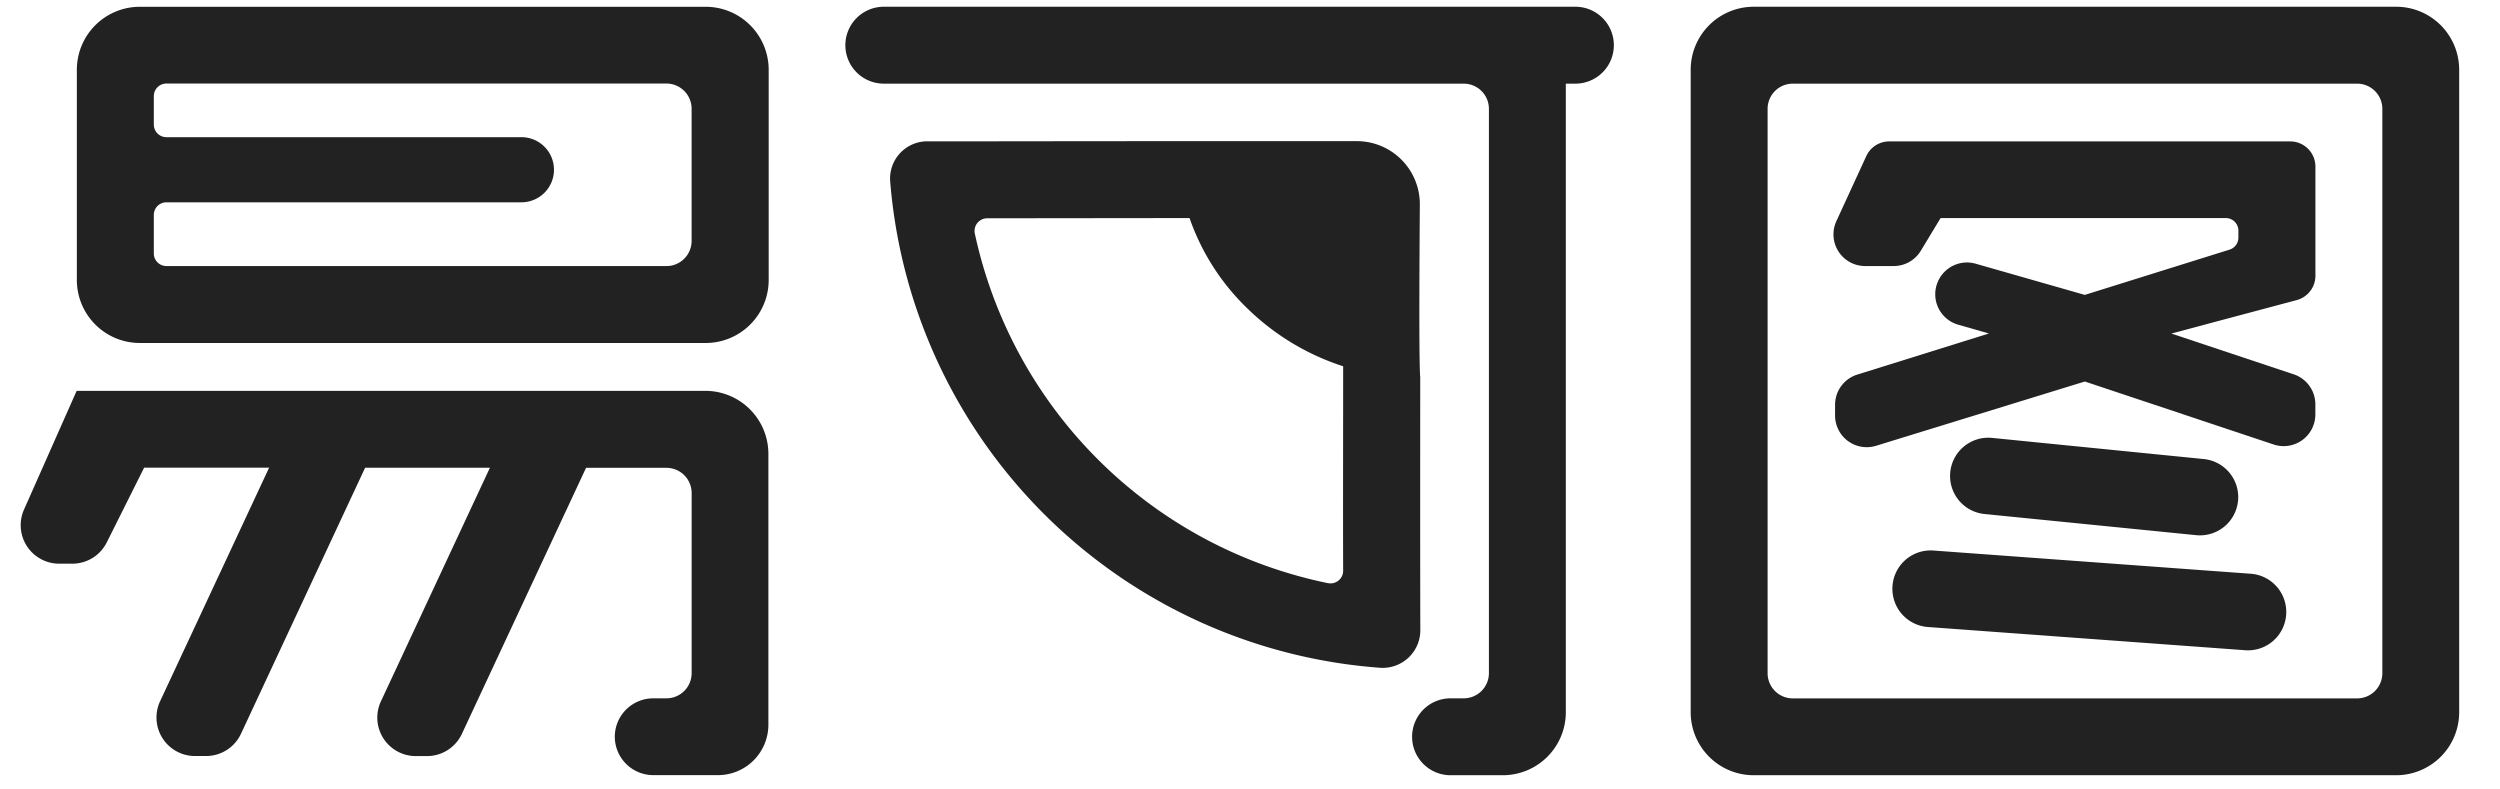 <svg version="1.1"
  xmlns="http://www.w3.org/2000/svg"
  xmlns:xlink="http://www.w3.org/1999/xlink" viewBox="0 0 76 24">
  <g id="logo" transform="translate(-583.469 -686.379)">
    <g id="矩形_1608" data-name="矩形 1608" transform="translate(583.469 686.379)" opacity="0">
      <path id="路径_1081" data-name="路径 1081" d="M671.5,706.676c0,2.583-.008,4.963,0,6.679a13.816,13.816,0,0,1-11.289-11.178l6.618-.008a7.013,7.013,0,0,0,1.77,2.759A7.449,7.449,0,0,0,671.5,706.676Z" transform="translate(-631.428 -696.002)" fill="#222"/>
      <path id="路径_1082" data-name="路径 1082" d="M583.469,686.379v24h76v-24Zm26.378,3.747c.064.023,3.555.012,8.6.008h3.017c1.189,0,2.671,0,4.259,0,0,.07-.064,6.6,0,7.246v.035c0,4.208,0,8.714.011,8.938A16.059,16.059,0,0,1,609.847,690.126Z" transform="translate(-583.469 -686.379)" fill="#222"/>
      <path id="路径_1083" data-name="路径 1083" d="M671.5,706.676c0,2.583-.008,4.963,0,6.679a13.816,13.816,0,0,1-11.289-11.178l6.618-.008a7.013,7.013,0,0,0,1.77,2.759A7.449,7.449,0,0,0,671.5,706.676Z" transform="translate(-631.428 -696.002)" fill="#222"/>
      <rect id="矩形_11691" data-name="矩形 11691" width="75.617" height="23.617" transform="translate(0.192 0.192)" fill="#222"/>
    </g>
    <g id="logo-positive-449cc2b1" transform="translate(584.099 686.584)">
      <path id="路径_921" data-name="路径 921" d="M739.036,710.277h-19.53a1.916,1.916,0,0,1-1.916-1.916v-19.53a1.916,1.916,0,0,1,1.916-1.916h19.53a1.916,1.916,0,0,1,1.916,1.916v19.53A1.916,1.916,0,0,1,739.036,710.277Zm-19.108-20.258v17.156a.766.766,0,0,0,.766.766H737.85a.766.766,0,0,0,.766-.766V690.019a.766.766,0,0,0-.766-.766H720.694A.766.766,0,0,0,719.928,690.019Z" transform="translate(-666.823 -686.915)" fill="#222"/>
      <path id="路径_922" data-name="路径 922" d="M729.872,701.377h.871a.963.963,0,0,0,.825-.467l.6-.992h8.67a.383.383,0,0,1,.383.383v.211a.383.383,0,0,1-.269.366l-4.4,1.376-3.32-.949a.962.962,0,0,0-1.125.5h0a.962.962,0,0,0,.6,1.356l.929.266-4,1.249a.963.963,0,0,0-.676.919v.326a.963.963,0,0,0,1.246.92l6.347-1.954,5.741,1.915a.963.963,0,0,0,1.267-.913v-.308a.963.963,0,0,0-.658-.913l-3.72-1.24,3.811-1.016a.767.767,0,0,0,.569-.741v-3.317a.766.766,0,0,0-.766-.766H730.61a.766.766,0,0,0-.7.445L729,700.011A.963.963,0,0,0,729.872,701.377Z" transform="translate(-673.804 -693.494)" fill="#222"/>
      <path id="路径_923" data-name="路径 923" d="M739.444,721.109l6.435.643a1.163,1.163,0,0,1,1.047,1.157h0a1.163,1.163,0,0,1-1.279,1.157l-6.434-.643a1.163,1.163,0,0,1-1.047-1.157h0A1.163,1.163,0,0,1,739.444,721.109Z" transform="translate(-679.514 -708.002)" fill="#222"/>
      <path id="路径_924" data-name="路径 924" d="M734.841,730.047l9.647.706a1.163,1.163,0,0,1,1.078,1.16v.005a1.163,1.163,0,0,1-1.248,1.16l-9.647-.706a1.163,1.163,0,0,1-1.078-1.16v-.005A1.163,1.163,0,0,1,734.841,730.047Z" transform="translate(-676.694 -713.516)" fill="#222"/>
      <path id="联合_116" data-name="联合 116" d="M603.174,709.111h0a1.17,1.17,0,0,1,1.17-1.17h.4a.766.766,0,0,0,.766-.766V701.7a.766.766,0,0,0-.766-.766H602.3l-3.775,8.088a1.169,1.169,0,0,1-1.06.675h-.341a1.17,1.17,0,0,1-1.06-1.665l3.313-7.1h-3.794l-3.774,8.088a1.169,1.169,0,0,1-1.06.675h-.338a1.17,1.17,0,0,1-1.06-1.665l3.314-7.1h-3.8L587.73,703.2a1.17,1.17,0,0,1-1.047.648h-.4a1.17,1.17,0,0,1-1.069-1.645l1.6-3.609h19.113a1.916,1.916,0,0,1,1.916,1.916v8.233a1.533,1.533,0,0,1-1.533,1.533h-1.972A1.17,1.17,0,0,1,603.174,709.111ZM586.82,695.223v-6.389a1.916,1.916,0,0,1,1.916-1.916h17.2a1.916,1.916,0,0,1,1.916,1.916v6.389a1.916,1.916,0,0,1-1.916,1.916h-17.2A1.916,1.916,0,0,1,586.82,695.223Zm2.723-.422h15.2a.766.766,0,0,0,.766-.766v-4.017a.766.766,0,0,0-.766-.766h-15.2a.383.383,0,0,0-.383.383v.864a.383.383,0,0,0,.383.383h10.792a.99.99,0,0,1,.99.99h0a.99.99,0,0,1-.99.99H589.543a.383.383,0,0,0-.383.383v1.173A.383.383,0,0,0,589.543,694.8Z" transform="translate(-585.114 -686.917)" fill="#222"/>
      <path id="路径_926" data-name="路径 926" d="M667.76,709.108h0a1.169,1.169,0,0,1,1.169-1.169h.4a.766.766,0,0,0,.766-.766V690.019a.766.766,0,0,0-.766-.766H651.7a1.169,1.169,0,0,1-1.169-1.169h0a1.169,1.169,0,0,1,1.169-1.169h21.024a1.169,1.169,0,0,1,1.169,1.169h0a1.169,1.169,0,0,1-1.169,1.169h-.291v19.108a1.916,1.916,0,0,1-1.916,1.916h-1.588A1.169,1.169,0,0,1,667.76,709.108Z" transform="translate(-625.462 -686.915)" fill="#222"/>
      <g id="组_629" data-name="组 629" transform="translate(26.425 4.087)">
        <path id="路径_1084" data-name="路径 1084" d="M669.823,704.788v-.035c-.04-.412-.026-3.263-.012-5.245a1.915,1.915,0,0,0-1.919-1.928l-2.4,0h-3.073c-3.393,0-6.1.008-7.56.005a1.132,1.132,0,0,0-1.149,1.224,16.127,16.127,0,0,0,14.9,14.781,1.144,1.144,0,0,0,1.216-1.15C669.82,710.8,669.821,707.721,669.823,704.788Zm-2.8,6.23a13.816,13.816,0,0,1-10.741-10.633.384.384,0,0,1,.378-.46l6.15-.007a7.012,7.012,0,0,0,1.77,2.759,7.448,7.448,0,0,0,2.9,1.747c0,2.357-.007,4.546,0,6.215A.384.384,0,0,1,667.028,711.018Z" transform="translate(-653.703 -697.581)" fill="#222"/>
        <path id="路径_1085" data-name="路径 1085" d="M695.773,714.842h0v-.023C695.769,714.827,695.773,714.838,695.773,714.842Z" transform="translate(-679.649 -708.213)" fill="#222"/>
      </g>
    </g>
  </g>
</svg>
